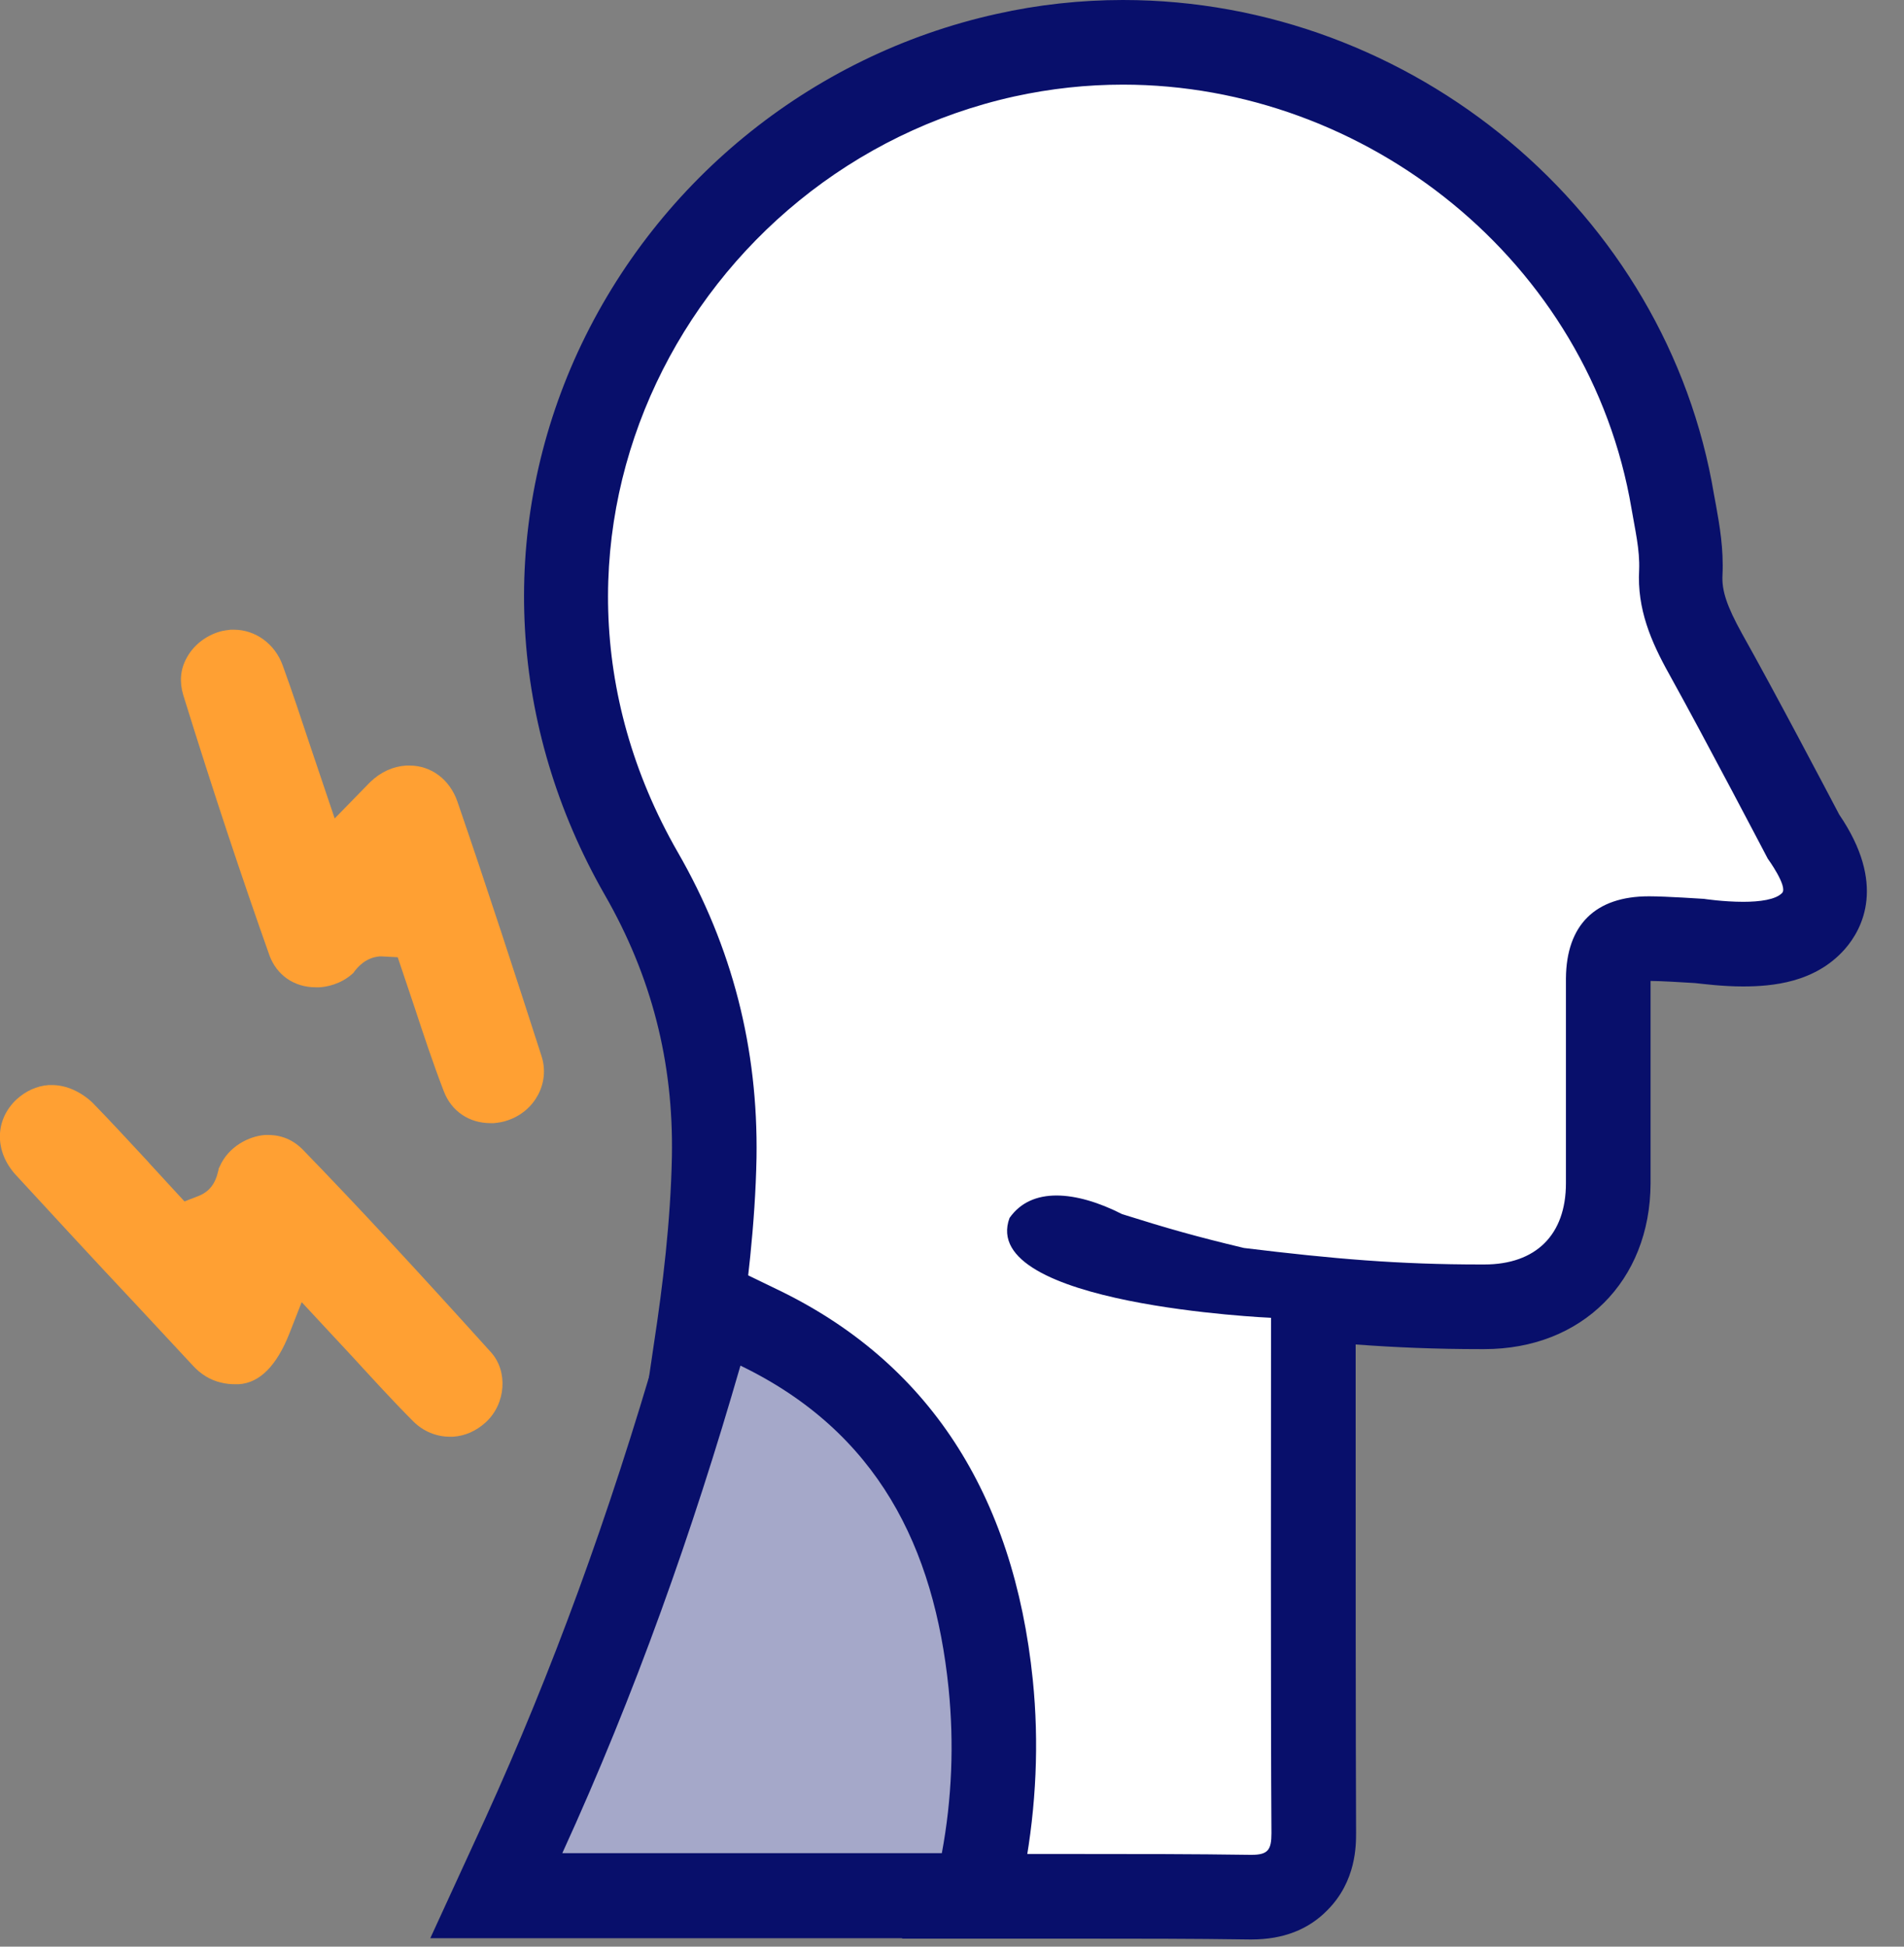 <svg xmlns="http://www.w3.org/2000/svg" fill="none" viewBox="0 0 45 46" height="46" width="45">
<rect x="0" y="0" width="45" height="46" fill="#808080" stroke="none"/>
<g clip-path="url(#clip0_668_116)">
<path fill="#FFA033" d="M10.62 33.73C10.37 33.73 10.12 33.63 9.94 33.44C9.45 32.95 8.98 32.44 8.5 31.92L7.03 30.34L6.6 31.44C6.34 32.11 6.01 32.46 5.62 32.48C5.61 32.48 5.6 32.48 5.59 32.48C5.46 32.48 5.37 32.47 5.28 32.44C5.09 32.39 4.91 32.28 4.74 32.1L3.4 30.67C2.45 29.65 1.51 28.63 0.57 27.61C0.15 27.15 0.15 26.57 0.57 26.18C0.74 26.01 0.95 25.92 1.17 25.9H1.18C1.51 25.9 1.78 26.02 2 26.25C2.45 26.71 2.88 27.18 3.32 27.66L4.29 28.71L4.76 28.54C5.11 28.41 5.32 28.15 5.41 27.75C5.59 27.32 5.98 27.12 6.28 27.1H6.29C6.59 27.1 6.81 27.2 6.99 27.39C8.28 28.72 9.65 30.19 11.41 32.15C11.73 32.51 11.69 33.11 11.31 33.46C11.13 33.62 10.92 33.72 10.69 33.73H10.62Z"></path>
<path fill="#FFA033" d="M1.23 26.14C1.44 26.14 1.64 26.24 1.82 26.42C2.28 26.9 2.73 27.39 3.18 27.87L4.22 29L4.85 28.77C5.28 28.61 5.55 28.28 5.65 27.8C5.78 27.51 6.07 27.36 6.3 27.35C6.31 27.35 6.33 27.35 6.34 27.35C6.51 27.35 6.67 27.42 6.81 27.56C8.11 28.9 9.47 30.36 11.23 32.31C11.46 32.57 11.42 33.01 11.14 33.27C11.01 33.39 10.84 33.47 10.67 33.48C10.65 33.48 10.64 33.48 10.62 33.48C10.43 33.48 10.25 33.4 10.11 33.26C9.62 32.77 9.16 32.27 8.68 31.75L6.93 29.87L6.35 31.35C6.2 31.74 5.94 32.21 5.58 32.24C5.57 32.24 5.55 32.24 5.54 32.24C5.47 32.24 5.4 32.23 5.32 32.21C5.23 32.19 5.08 32.13 4.9 31.94L3.58 30.5C2.63 29.48 1.69 28.46 0.75 27.44C0.43 27.08 0.42 26.66 0.74 26.36C0.87 26.24 1.02 26.16 1.18 26.15C1.2 26.14 1.21 26.14 1.23 26.14ZM1.23 25.64H1.21H1.15C0.87 25.66 0.61 25.78 0.39 25.98C-0.13 26.47 -0.13 27.21 0.37 27.76C1.31 28.78 2.25 29.8 3.2 30.81L4.55 32.26C4.75 32.48 4.97 32.61 5.22 32.67C5.34 32.7 5.45 32.71 5.56 32.71H5.58H5.64C6.14 32.68 6.54 32.27 6.84 31.51L7.13 30.77L8.33 32.06C8.79 32.56 9.27 33.09 9.77 33.59C10 33.82 10.31 33.95 10.63 33.95H10.65H10.71C11 33.93 11.26 33.81 11.48 33.61C11.96 33.17 12.01 32.4 11.6 31.95C9.83 29.99 8.47 28.52 7.17 27.18C6.94 26.94 6.66 26.82 6.34 26.82H6.32H6.26C5.88 26.85 5.4 27.09 5.19 27.57L5.17 27.61L5.16 27.66C5.09 27.98 4.94 28.17 4.67 28.27L4.36 28.39L3.55 27.51L3.47 27.42C3.04 26.96 2.62 26.5 2.18 26.05C1.91 25.8 1.57 25.64 1.23 25.64Z"></path>
<path fill="#FFA033" d="M11.59 26.31C11.28 26.31 10.89 26.15 10.72 25.71C10.48 25.08 10.27 24.44 10.06 23.81L9.59 22.39L9.02 22.36C8.51 22.39 8.27 22.69 8.18 22.8C7.93 23.03 7.66 23.08 7.52 23.09H7.51C7.13 23.09 6.75 22.94 6.6 22.51C5.93 20.65 5.27 18.64 4.56 16.36C4.49 16.13 4.51 15.89 4.62 15.68C4.75 15.44 4.98 15.26 5.26 15.17C5.32 15.15 5.39 15.14 5.45 15.14C5.91 15.14 6.28 15.41 6.43 15.82C6.66 16.45 6.87 17.08 7.08 17.74L7.77 19.82L8.88 18.69C9.1 18.49 9.34 18.38 9.58 18.36C9.58 18.36 9.58 18.36 9.59 18.36C10.06 18.36 10.39 18.61 10.54 19.04C11.25 21.06 11.91 23.12 12.53 25.06C12.69 25.56 12.41 26.07 11.89 26.26C11.81 26.29 11.71 26.31 11.62 26.32L11.59 26.31Z"></path>
<path fill="#FFA033" d="M5.53 15.38C5.83 15.38 6.11 15.59 6.22 15.9C6.45 16.53 6.66 17.16 6.87 17.81L7.69 20.28L9.08 18.85C9.24 18.7 9.43 18.61 9.62 18.6C9.64 18.6 9.65 18.6 9.67 18.6C9.97 18.6 10.21 18.79 10.33 19.11C11.05 21.17 11.73 23.29 12.32 25.12C12.44 25.49 12.23 25.87 11.83 26.01C11.76 26.03 11.69 26.05 11.62 26.05C11.6 26.05 11.59 26.05 11.57 26.05C11.34 26.05 11.06 25.94 10.94 25.61C10.69 24.97 10.48 24.31 10.26 23.65L9.75 22.14L9.02 22.1H8.92C8.36 22.14 8.07 22.51 7.97 22.63C7.82 22.77 7.62 22.81 7.49 22.82C7.47 22.82 7.46 22.82 7.44 22.82C7.21 22.82 6.93 22.71 6.82 22.4C6.15 20.54 5.49 18.53 4.78 16.26C4.73 16.09 4.74 15.93 4.83 15.77C4.93 15.59 5.11 15.45 5.32 15.39C5.36 15.38 5.41 15.37 5.46 15.37C5.5 15.38 5.51 15.38 5.53 15.38ZM5.53 14.88H5.51H5.45C5.37 14.89 5.29 14.9 5.21 14.92C4.86 15.02 4.57 15.25 4.41 15.55C4.26 15.82 4.24 16.12 4.33 16.42C5.04 18.71 5.71 20.72 6.37 22.58C6.54 23.04 6.95 23.33 7.46 23.33H7.48H7.55C7.72 23.32 8.05 23.26 8.33 23.01L8.36 22.98L8.38 22.95C8.46 22.85 8.64 22.63 8.97 22.6H9.03L9.4 22.62L9.8 23.81C10.02 24.48 10.24 25.14 10.49 25.79C10.67 26.26 11.09 26.54 11.59 26.54H11.61H11.67C11.79 26.53 11.9 26.51 12.01 26.47C12.65 26.25 13 25.58 12.8 24.96C12.21 23.13 11.52 21 10.81 18.94C10.63 18.42 10.19 18.09 9.68 18.09H9.66H9.6C9.29 18.11 9 18.24 8.75 18.48L7.91 19.34L7.34 17.65C7.12 16.99 6.91 16.35 6.68 15.72C6.5 15.22 6.04 14.88 5.53 14.88Z"></path>
<path fill="white" d="M29.55 44.84C28.1 44.82 26.64 44.82 25.19 44.82H22.45L22.59 43.7C22.78 42.17 22.73 40.78 22.43 39.44C21.74 36.23 19.98 34.1 17.08 32.94L16.35 32.65L16.46 31.87C16.66 30.53 16.86 28.94 16.89 27.35C16.93 24.93 16.37 22.73 15.17 20.64C13.07 16.97 12.82 12.7 14.49 8.91C16.19 5.06 19.66 2.21 23.77 1.3C24.67 1.1 25.61 1 26.54 1C32.9 1 38.5 5.67 39.55 11.86L39.6 12.14C39.68 12.56 39.77 13.03 39.74 13.54C39.7 14.19 39.95 14.78 40.33 15.46C41.12 16.88 42.42 19.35 42.64 19.77C42.91 20.14 43.51 21.06 42.88 21.77C42.45 22.25 41.77 22.31 41.22 22.31C40.7 22.31 40.2 22.24 40.15 22.23C40.12 22.23 39.35 22.18 39.01 22.18C38.29 22.18 38.05 22.42 38.04 23.13V27.98C38.04 29.75 36.88 30.89 35.11 30.9C33.59 30.9 32.37 30.83 31.08 30.7V33.37C31.08 36.58 31.08 40.94 31.09 43.33C31.09 43.53 31.09 44.06 30.7 44.46C30.31 44.85 29.79 44.85 29.62 44.85H29.55V44.84ZM25.23 29.27C25.44 29.36 25.71 29.46 26.02 29.55C25.67 29.38 25.41 29.31 25.23 29.27Z"></path>
<path fill="#080F6B" d="M26.54 2C32.29 2 37.57 6.17 38.56 12.02C38.64 12.5 38.76 12.99 38.74 13.47C38.69 14.39 39.02 15.16 39.45 15.93C40.31 17.48 41.78 20.29 41.78 20.29C41.78 20.29 42.26 20.95 42.12 21.1C41.97 21.26 41.59 21.31 41.2 21.31C40.73 21.31 40.27 21.24 40.27 21.24C40.27 21.24 39.37 21.18 38.98 21.18C38.98 21.18 38.98 21.18 38.97 21.18C37.7 21.18 37.02 21.86 37.01 23.12C37.01 24.73 37.01 26.35 37.01 27.96C37.01 29.18 36.3 29.88 35.08 29.88C35.05 29.88 35.03 29.88 35 29.88C33.06 29.88 31.53 29.75 29.4 29.49C28.27 29.22 27.6 29.03 26.52 28.69C25.97 28.41 25.43 28.25 24.97 28.25C24.51 28.25 24.12 28.41 23.86 28.78C23.1 30.84 30.04 31.14 30.04 31.14C30.04 34.15 30.03 40.31 30.05 43.32C30.05 43.71 29.97 43.83 29.58 43.83C29.57 43.83 29.56 43.83 29.55 43.83C28.2 43.81 26.85 43.81 25.5 43.81C25.25 43.81 25.01 43.81 24.76 43.81C24.36 43.81 23.96 43.81 23.57 43.81C23.76 42.27 23.73 40.74 23.4 39.22C22.66 35.79 20.74 33.32 17.44 32.01C17.66 30.47 17.85 28.92 17.88 27.36C17.92 24.78 17.31 22.38 16.02 20.14C11.73 12.67 16.31 3.98 23.97 2.28C24.84 2.09 25.69 2 26.54 2ZM26.54 0C25.54 0 24.53 0.11 23.55 0.33C19.13 1.31 15.41 4.36 13.57 8.51C11.77 12.59 12.03 17.19 14.29 21.14C15.4 23.07 15.92 25.1 15.88 27.33C15.85 28.86 15.66 30.41 15.46 31.72L15.23 33.28L16.7 33.86C19.31 34.9 20.82 36.74 21.45 39.64C21.72 40.87 21.76 42.15 21.59 43.57L21.32 45.81H23.57H24.77H25.14H25.51C26.85 45.81 28.19 45.81 29.53 45.83H29.54H29.58C30.32 45.83 30.92 45.6 31.37 45.14C32.06 44.45 32.05 43.59 32.05 43.3C32.04 40.94 32.04 36.63 32.04 33.43V31.77C32.98 31.84 33.93 31.88 35 31.88H35.08C37.39 31.88 39 30.27 39.01 27.97C39.01 27.06 39.01 26.15 39.01 25.25V23.18C39.24 23.18 39.73 23.21 40.06 23.23C40.25 23.25 40.71 23.31 41.19 23.31C41.89 23.31 42.9 23.22 43.6 22.43C44.03 21.94 44.58 20.88 43.47 19.25C43.18 18.7 41.95 16.36 41.17 14.97C40.81 14.32 40.69 13.95 40.71 13.59C40.74 12.97 40.64 12.41 40.56 11.96L40.51 11.69C39.4 5.02 33.39 0 26.54 0Z"></path>
<path fill="#A5A8C9" d="M11.73 44.79L12.38 43.37C13.98 39.88 15.34 36.16 16.55 31.98L16.88 30.84L17.95 31.35C21.22 32.93 23.02 35.69 23.43 39.78C23.57 41.17 23.51 42.57 23.25 43.95L23.1 44.77H11.73V44.79Z"></path>
<path fill="#080F6B" d="M17.5 32.27C20.75 33.84 22.08 36.57 22.42 39.9C22.55 41.2 22.5 42.5 22.26 43.79C19.3 43.79 16.34 43.79 13.29 43.79C15.01 40.03 16.37 36.19 17.5 32.27ZM16.24 29.44L15.58 31.72C14.39 35.84 13.04 39.52 11.47 42.97L10.17 45.8H13.29H22.26H23.92L24.22 44.16C24.49 42.68 24.56 41.18 24.41 39.7C23.96 35.29 21.93 32.18 18.37 30.47L16.24 29.44Z"></path>
</g>
<defs>
<clipPath id="clip0_668_116">
<rect fill="white" height="45.84" width="44.15"></rect>
</clipPath>
</defs>
</svg>
